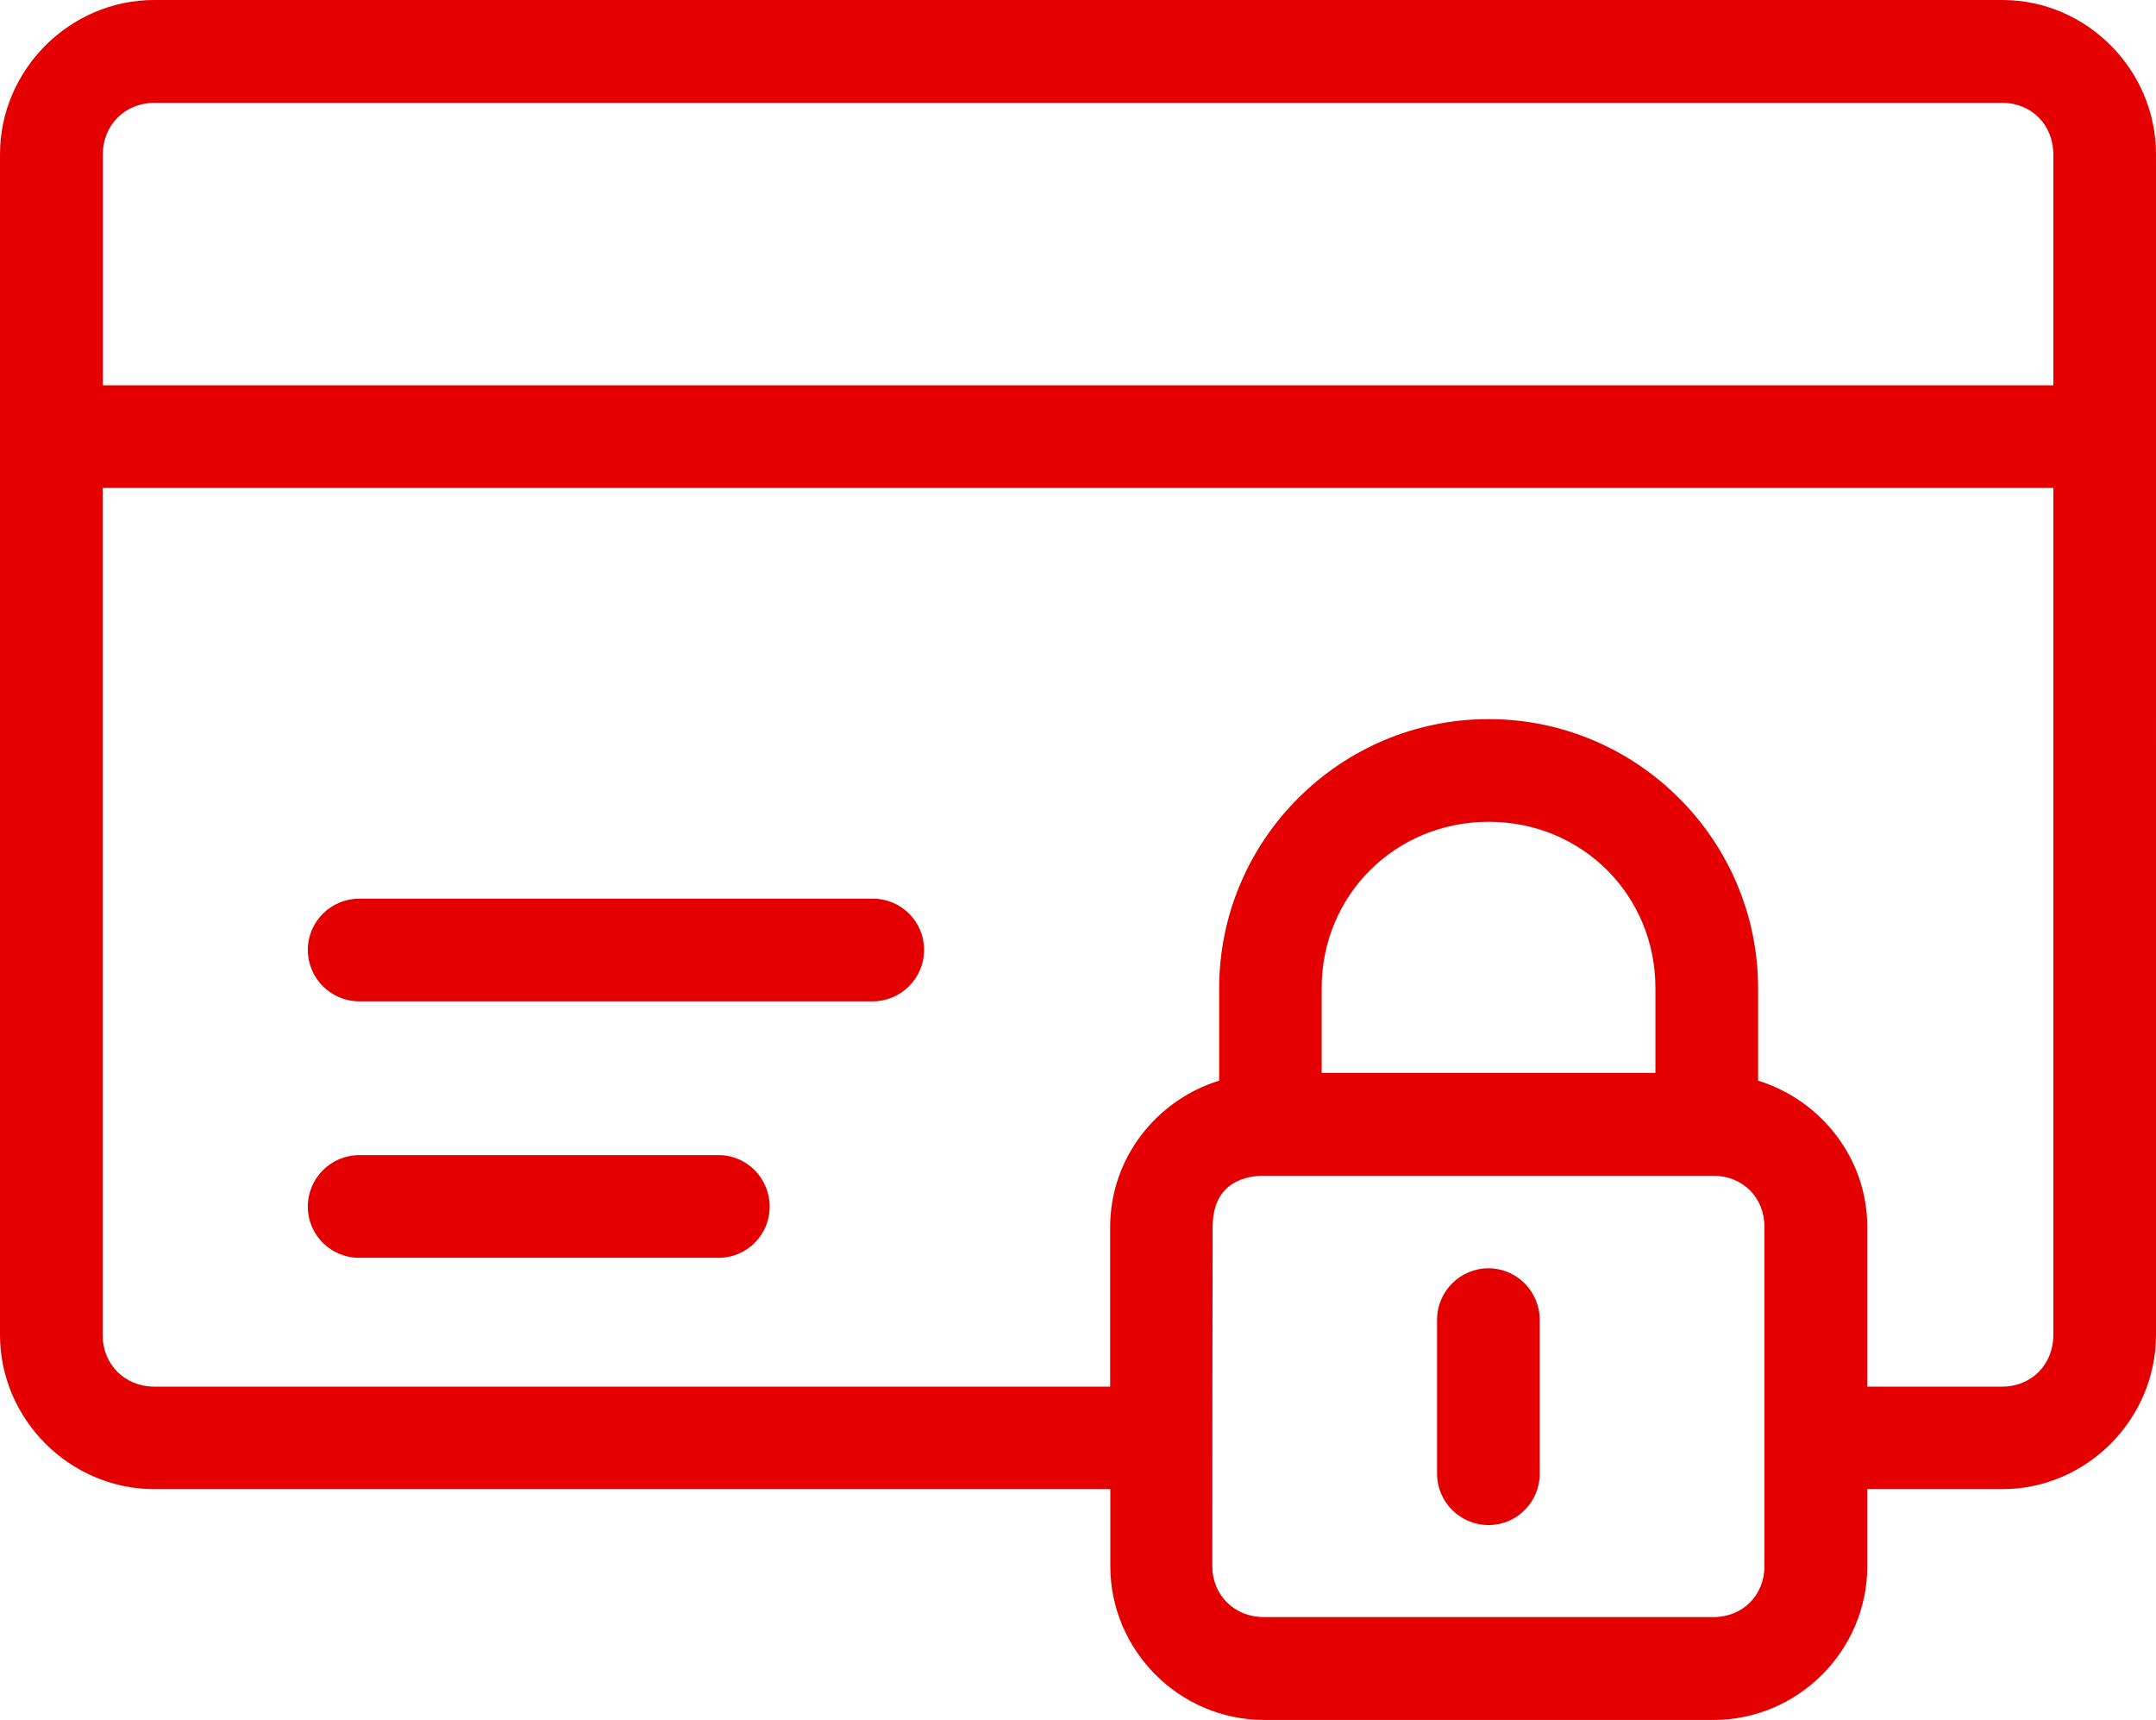 <?xml version="1.0" encoding="UTF-8"?>
<svg id="Layer_2" data-name="Layer 2" xmlns="http://www.w3.org/2000/svg" viewBox="0 0 125.38 100">
  <defs>
    <style>
      .cls-1 {
        fill: #e40000;
      }
    </style>
  </defs>
  <g id="Layer_1-2" data-name="Layer 1">
    <g id="layer1">
      <path id="path1925" class="cls-1" d="m8.97,0C4.06,0,0,4.06,0,8.97v68.64c0,4.91,4.06,8.97,8.97,8.97h55.6v4.48c0,4.91,4.03,8.94,8.94,8.94h26.14c4.91,0,8.94-4.03,8.94-8.94v-4.48h7.85c4.91,0,8.94-4.06,8.94-8.97V8.97c0-4.91-4.03-8.97-8.94-8.97H8.97Zm0,5.98h107.47c1.71,0,2.97,1.29,2.97,3v13.42H5.98v-13.42c0-1.71,1.29-3,3-3Zm-3,22.39h113.44v49.25c0,1.71-1.27,3-2.97,3h-7.85v-9.28c0-4-2.7-7.38-6.35-8.51v-5.37c0-8.62-7.04-15.65-15.67-15.65s-15.67,7.03-15.67,15.65v5.37c-3.65,1.13-6.34,4.51-6.34,8.51v9.28H8.97c-1.71,0-3-1.29-3-3V28.36Zm80.6,19.41c5.43,0,9.7,4.26,9.7,9.67v4.93h-19.41v-4.93c0-5.41,4.29-9.67,9.72-9.67Zm-65.67,4.47c-1.65,0-2.99,1.32-3,2.97,0,1.66,1.34,3,3,3h29.84c1.66,0,3-1.34,3-3,0-1.65-1.35-2.98-3-2.97h-29.84Zm0,14.91c-1.66,0-3,1.34-3,3,0,1.65,1.35,2.98,3,2.97h20.89c1.64,0,2.97-1.33,2.97-2.97,0-1.65-1.32-3-2.97-3h-20.89Zm52.6,1.2h26.14c1.71,0,2.97,1.27,2.97,2.97v19.72c0,1.71-1.27,2.97-2.97,2.97h-26.14c-1.71,0-3-1.27-3-2.97,0-6.58,0-13.14.02-19.72,0-2.32,1.55-2.97,2.97-2.97Zm13.07,5.38c-1.66,0-3,1.34-3,3v8.93c0,1.66,1.34,3,3,3,1.65,0,2.98-1.35,2.97-3v-8.93c0-1.65-1.32-2.99-2.97-3Z" vector-effect="none"/>
    </g>
  </g>
</svg>
